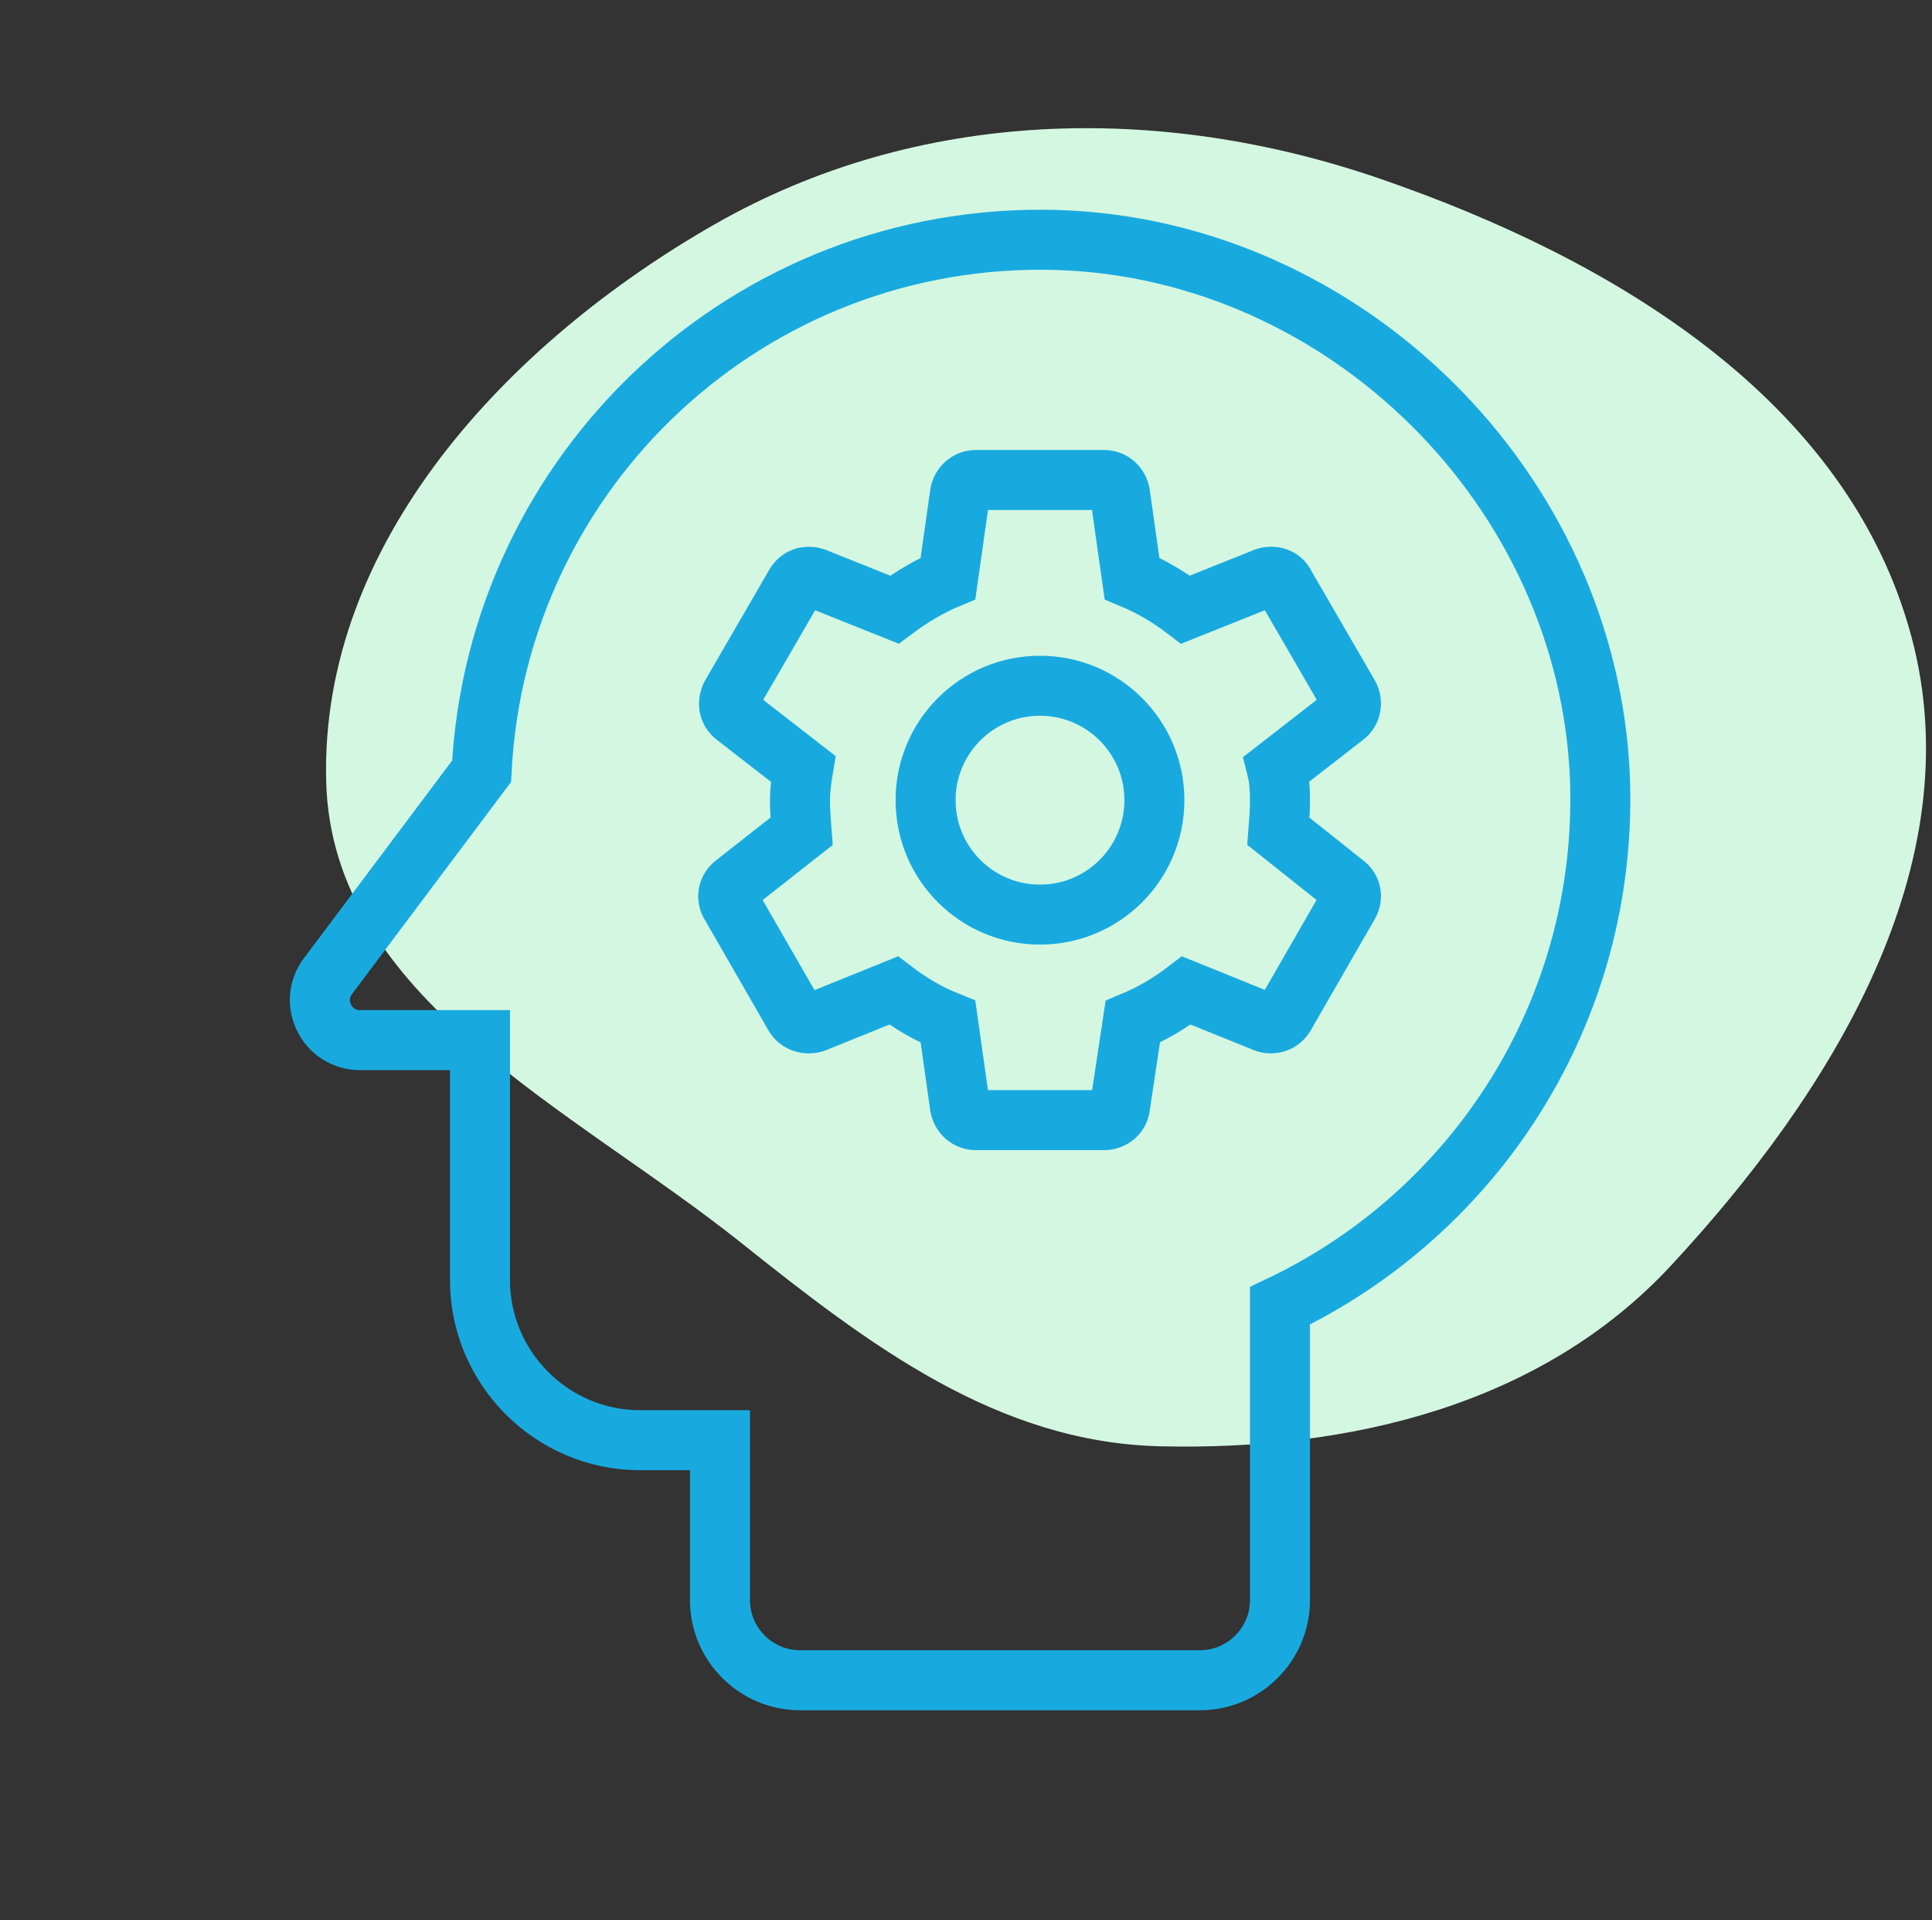 <svg width="161" height="160" viewBox="0 0 161 160" fill="none" xmlns="http://www.w3.org/2000/svg">
<rect x="0" y="0" width="161" height="160" fill="#333333" stroke="none"/>
<path fill-rule="evenodd" clip-rule="evenodd" d="M61.781 103.563C47.597 92.25 27.653 83.205 27.181 65.097C26.663 45.217 42.332 28.526 59.569 18.681C76.484 9.021 96.592 8.544 115.057 14.909C134.409 21.58 154.006 33.283 159.289 53.057C164.377 72.104 152.624 91.044 139.245 105.449C128.469 117.051 112.505 120.886 96.646 120.5C83.076 120.169 72.413 112.042 61.781 103.563Z" fill="#D4F7E1"/>
<path d="M88.066 19.994C62.465 19.26 41.399 39.127 40.132 64.26L27.332 81.327C25.666 83.527 27.265 86.66 29.999 86.66H39.999V106.66C39.999 113.994 45.999 119.994 53.332 119.994H59.999V133.327C59.999 136.994 62.999 139.994 66.665 139.994H99.999C103.665 139.994 106.665 136.994 106.665 133.327V108.794C122.932 101.06 133.999 84.26 133.332 64.927C132.399 40.794 112.132 20.727 88.066 19.994ZM106.665 66.66C106.665 67.527 106.599 68.394 106.532 69.26L112.065 73.66C112.599 74.06 112.732 74.727 112.399 75.327L107.065 84.594C106.732 85.194 105.999 85.394 105.465 85.194L98.865 82.527C97.466 83.594 95.999 84.46 94.399 85.127L93.332 92.194C93.266 92.86 92.665 93.327 91.999 93.327H81.332C80.665 93.327 80.132 92.86 79.999 92.194L78.999 85.127C77.332 84.46 75.865 83.594 74.466 82.527L67.865 85.194C67.266 85.394 66.532 85.194 66.199 84.594L60.865 75.327C60.532 74.793 60.666 74.06 61.199 73.66L66.799 69.26C66.732 68.394 66.665 67.527 66.665 66.66C66.665 65.793 66.799 64.86 66.932 64.06L61.266 59.66C60.732 59.26 60.599 58.593 60.932 57.927L66.266 48.727C66.599 48.127 67.266 47.927 67.865 48.127L74.532 50.794C75.865 49.794 77.399 48.86 78.999 48.194L79.999 41.127C80.132 40.46 80.665 39.993 81.332 39.993H91.999C92.665 39.993 93.199 40.46 93.332 41.127L94.332 48.194C95.932 48.86 97.399 49.727 98.799 50.794L105.465 48.127C106.065 47.927 106.799 48.127 107.065 48.727L112.399 57.927C112.732 58.527 112.599 59.26 112.065 59.66L106.399 64.06C106.599 64.86 106.665 65.727 106.665 66.66Z" stroke="#18AADF" stroke-width="5"/>
<path d="M86.665 57.135C81.399 57.135 77.132 61.402 77.132 66.669C77.132 71.935 81.399 76.202 86.665 76.202C91.932 76.202 96.199 71.935 96.199 66.669C96.199 61.402 91.932 57.135 86.665 57.135Z" stroke="#18AADF" stroke-width="5"/>
</svg>
